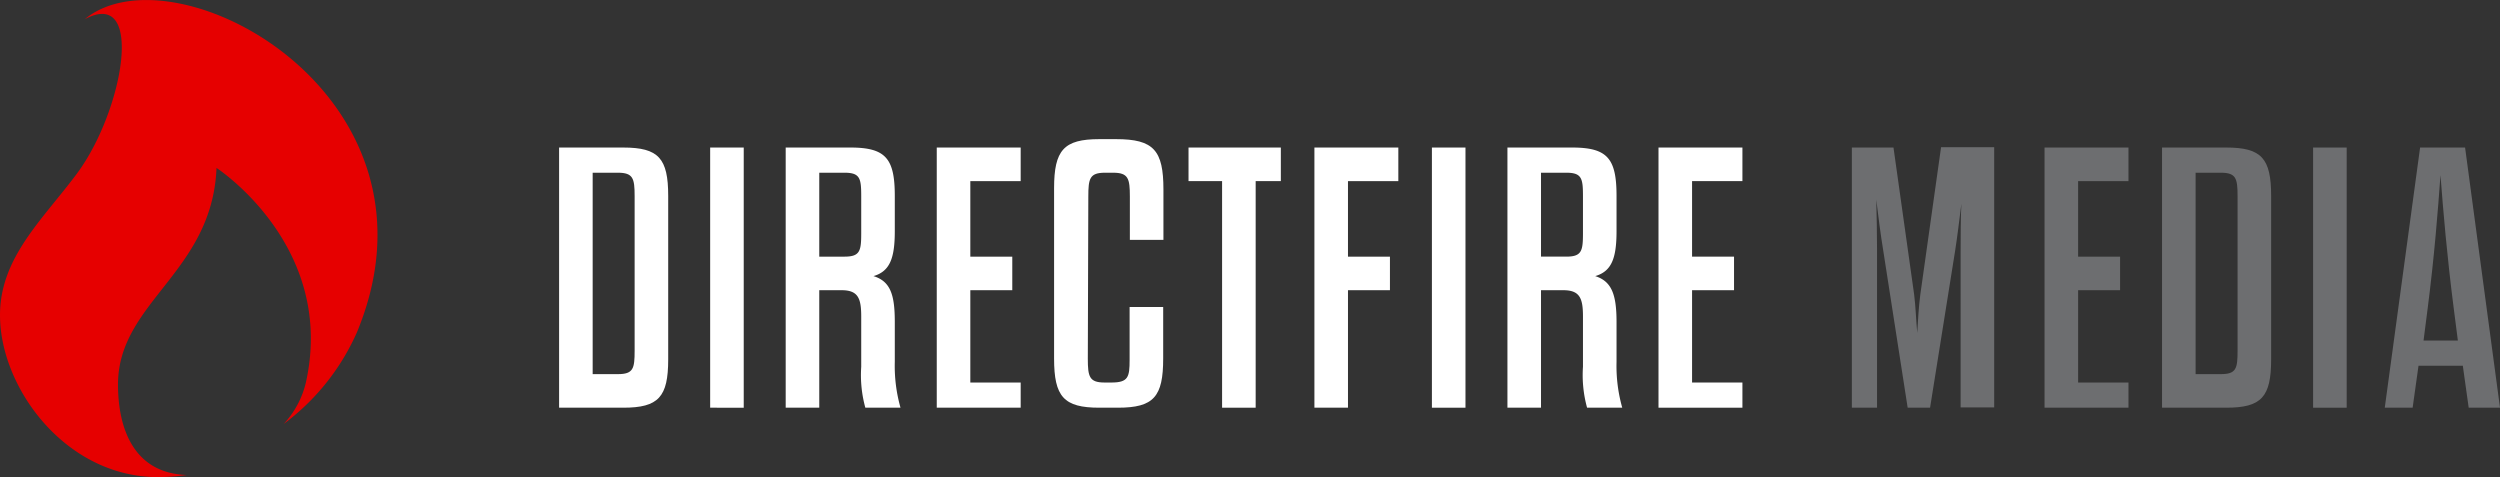 <svg id="Layer_1" data-name="Layer 1" xmlns="http://www.w3.org/2000/svg" viewBox="0 0 297.89 56.85"><rect x="0" y="0" width="297.89" height="56.85" fill="#333333" stroke="none"/><defs><style>.cls-1{isolation:isolate;}.cls-2{fill:#fff;}.cls-3{fill:#6d6e70;}.cls-4{fill:#e60000;}</style></defs><g id="Group_1" data-name="Group 1"><g id="DIRECTFIRE_MEDIA" data-name="DIRECTFIRE MEDIA" class="cls-1"><g class="cls-1"><path class="cls-2" d="M68,18.5h7.65c4.21,0,5.35,1.29,5.35,5.76V43.74c0,4.48-1.14,5.76-5.35,5.76H68Zm7,27c1.85,0,2-.67,2-2.78V24.28c0-2.11-.18-2.78-2-2.78H72v24Z" transform="translate(-1.38 -0.92)"/><path class="cls-2" d="M86,18.5h4v31H86Z" transform="translate(-1.38 -0.92)"/><path class="cls-2" d="M108,44.05a18.27,18.27,0,0,0,.68,5.45h-4.19a14.6,14.6,0,0,1-.49-4.87v-6c0-2.15-.36-3.13-2.34-3.13H99v14H95v-31h7.7c4.21,0,5.3,1.29,5.3,5.76v4.21c0,3.23-.59,4.78-2.54,5.35,2,.62,2.54,2.17,2.54,5.45Zm-4-19.77c0-2.11-.14-2.78-2-2.78H99v10h3c1.85,0,2-.67,2-2.78Z" transform="translate(-1.38 -0.92)"/><path class="cls-2" d="M117,31.5h5v4h-5v11h6v3H113v-31h10v4h-6Z" transform="translate(-1.38 -0.92)"/><path class="cls-2" d="M131,43.66c0,2.15.18,2.84,2,2.84h.81c2,0,2.17-.64,2.17-2.67V37.5h4v6.14c0,4.55-1.11,5.86-5.4,5.86h-2.21c-4.24,0-5.39-1.31-5.39-5.86V23.36c0-4.55,1.15-5.86,5.39-5.86h2c4.48,0,5.64,1.33,5.64,6v6h-4V24.34c0-2.15-.18-2.84-2-2.84h-.95c-1.84,0-2,.69-2,2.84Z" transform="translate(-1.38 -0.92)"/><path class="cls-2" d="M147,49.5v-27h-4v-4h11v4h-3v27Z" transform="translate(-1.38 -0.92)"/><path class="cls-2" d="M162,31.5h5v4h-5v14h-4v-31h10v4h-6Z" transform="translate(-1.38 -0.92)"/><path class="cls-2" d="M172,18.5h4v31h-4Z" transform="translate(-1.38 -0.92)"/><path class="cls-2" d="M194,44.05a18.27,18.27,0,0,0,.68,5.45h-4.19a14.6,14.6,0,0,1-.49-4.87v-6c0-2.15-.36-3.13-2.35-3.13H185v14h-4v-31h7.7c4.21,0,5.3,1.29,5.3,5.76v4.21c0,3.23-.59,4.78-2.54,5.35,1.95.62,2.54,2.17,2.54,5.45Zm-4-19.77c0-2.11-.14-2.78-2-2.78h-3v10h3c1.85,0,2-.67,2-2.78Z" transform="translate(-1.38 -0.92)"/><path class="cls-2" d="M203,31.5h5v4h-5v11h6v3H199v-31h10v4h-6Z" transform="translate(-1.38 -0.92)"/></g><g class="cls-1"><path class="cls-3" d="M231.36,49.5h-2.67l-2.93-18.85c-.27-1.62-.58-4-.81-5.94.05,1.89.09,4.32.09,5.94V49.5h-3v-31H227L229.46,36c.18,1.42.23,3.05.37,4.6.09-1.55.18-3.18.37-4.6l2.47-17.54H239v31h-4V30.77c0-1.6,0-3.81.09-5.58-.23,1.86-.51,4.12-.74,5.58Z" transform="translate(-1.38 -0.92)"/><path class="cls-3" d="M249,31.5h5v4h-5v11h6v3H245v-31h10v4h-6Z" transform="translate(-1.38 -0.92)"/><path class="cls-3" d="M259,18.5h7.65c4.21,0,5.35,1.29,5.35,5.76V43.74c0,4.48-1.14,5.76-5.35,5.76H259Zm7,27c1.85,0,2-.67,2-2.78V24.28c0-2.11-.18-2.78-2-2.78h-3v24Z" transform="translate(-1.38 -0.92)"/><path class="cls-3" d="M277,18.5h4v31h-4Z" transform="translate(-1.38 -0.92)"/><path class="cls-3" d="M294.84,44.5h-5.28l-.7,5h-3.32l4.21-31h5.36l4.16,31h-3.73Zm-4.68-3h4.09l-.49-3.82c-.81-6.3-1.26-11.66-1.58-15.89-.31,4.23-.72,9.59-1.53,15.89Z" transform="translate(-1.38 -0.92)"/></g></g><path id="Path_1" data-name="Path 1" class="cls-4" d="M11.48,3.21C18.7-.65,16.1,14.12,10.55,21.6c-4.07,5.47-9.17,10-9.17,16.87,0,8.7,7.85,19.3,18.82,19.3a24.62,24.62,0,0,0,3.43-.25c-6.38-.22-8.19-5.64-8.19-10.78,0-9.84,11.23-13.33,11.74-25.81,0,0,14.25,9.26,10.66,25.51a10.86,10.86,0,0,1-2.66,5,27.43,27.43,0,0,0,8.69-10.83C55.68,12.39,22.23-5.69,11.48,3.21Z" transform="translate(-1.38 -0.92)"/></g></svg>